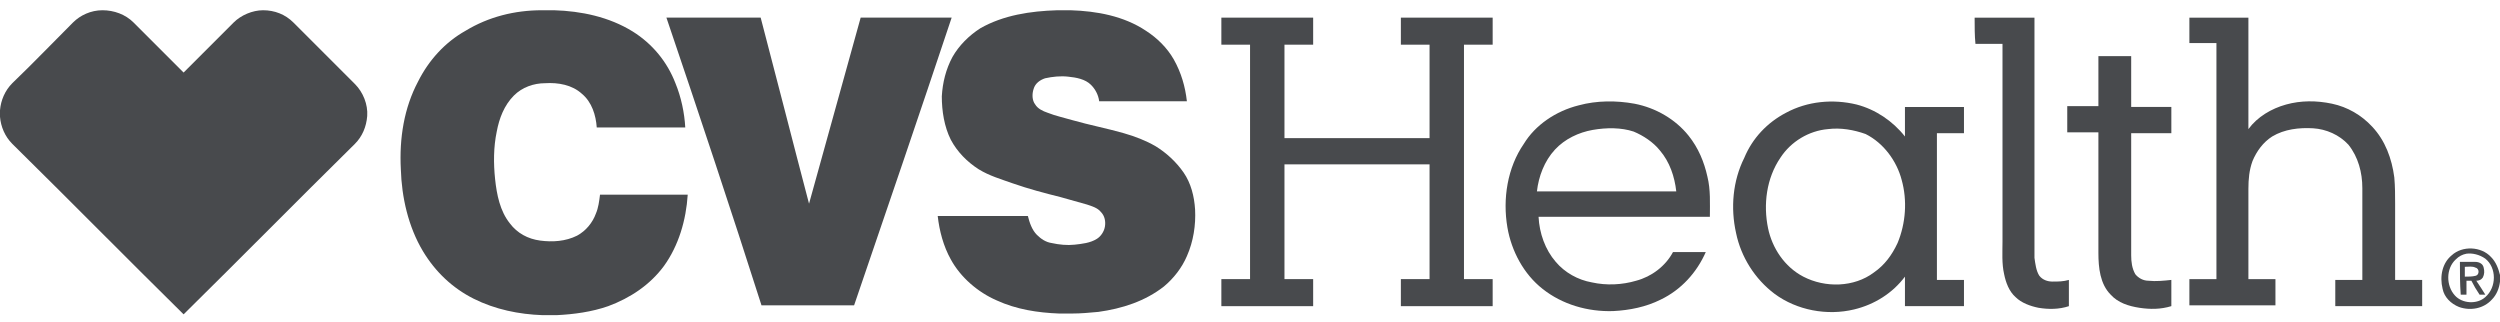 <svg width="202" height="26" viewBox="0 0 202 26" fill="none" xmlns="http://www.w3.org/2000/svg">
<path d="M43.779 0.828H44.773C46.958 0.894 49.21 1.358 51.131 2.55C52.72 3.544 53.912 5.001 54.575 6.723C55.038 7.848 55.303 9.107 55.369 10.299H48.217C48.15 9.305 47.819 8.246 47.024 7.584C46.23 6.855 45.104 6.656 44.044 6.723C43.117 6.723 42.19 7.054 41.527 7.716C40.733 8.511 40.335 9.57 40.137 10.63C39.872 11.888 39.872 13.213 40.004 14.471C40.137 15.73 40.401 17.054 41.196 18.048C41.792 18.843 42.653 19.306 43.647 19.439C44.64 19.571 45.7 19.505 46.627 19.041C47.356 18.644 47.885 17.982 48.15 17.253C48.349 16.789 48.415 16.26 48.481 15.73H55.568C55.436 17.783 54.84 19.836 53.647 21.492C52.522 23.015 50.932 24.075 49.144 24.737C47.819 25.201 46.362 25.399 44.971 25.465H43.845C41.925 25.399 40.004 25.002 38.282 24.141C36.56 23.28 35.169 21.955 34.176 20.3C32.984 18.313 32.454 15.928 32.388 13.677C32.255 11.16 32.653 8.709 33.779 6.59C34.639 4.868 35.964 3.411 37.62 2.484C39.474 1.358 41.594 0.828 43.779 0.828Z" fill="#484A4D"/>
<path d="M85.436 0.828H86.496C88.615 0.894 90.801 1.292 92.589 2.484C93.516 3.08 94.311 3.875 94.841 4.802C95.437 5.862 95.768 6.987 95.9 8.18H88.814C88.748 7.65 88.483 7.186 88.151 6.855C87.688 6.391 86.959 6.259 86.297 6.193C85.701 6.126 85.039 6.193 84.443 6.325C84.045 6.458 83.648 6.723 83.515 7.186C83.383 7.584 83.383 8.113 83.648 8.444C83.847 8.776 84.244 8.974 84.641 9.107C85.304 9.372 85.966 9.504 86.628 9.703C88.019 10.1 89.41 10.365 90.801 10.762C91.728 11.027 92.589 11.359 93.384 11.822C94.245 12.352 95.039 13.081 95.635 13.941C96.231 14.803 96.496 15.862 96.563 16.922C96.629 18.18 96.43 19.505 95.9 20.697C95.503 21.624 94.841 22.485 94.046 23.147C92.523 24.34 90.668 24.936 88.748 25.201C88.019 25.267 87.357 25.333 86.628 25.333H85.569C83.847 25.267 82.125 25.002 80.535 24.273C79.012 23.611 77.621 22.419 76.826 20.962C76.23 19.902 75.899 18.644 75.767 17.452H83.052C83.184 17.982 83.383 18.578 83.78 18.975C84.112 19.306 84.509 19.571 84.972 19.637C85.569 19.77 86.231 19.836 86.827 19.77C87.423 19.703 88.085 19.637 88.615 19.306C88.946 19.107 89.211 18.71 89.277 18.313C89.344 17.915 89.277 17.452 88.946 17.121C88.681 16.789 88.218 16.657 87.82 16.524C87.092 16.326 86.43 16.127 85.701 15.928C84.376 15.597 83.118 15.266 81.793 14.803C80.866 14.471 79.939 14.207 79.078 13.677C78.151 13.081 77.356 12.286 76.826 11.292C76.296 10.233 76.098 8.974 76.098 7.782C76.164 6.656 76.429 5.597 76.959 4.603C77.489 3.676 78.283 2.881 79.21 2.285C81.065 1.226 83.251 0.894 85.436 0.828Z" fill="#484A4D"/>
<path d="M5.894 1.822C6.49 1.226 7.351 0.828 8.279 0.828C9.206 0.828 10.133 1.159 10.795 1.822L14.835 5.862L18.875 1.822C19.471 1.226 20.399 0.828 21.26 0.828C22.187 0.828 23.048 1.159 23.71 1.822L28.677 6.789C29.34 7.451 29.737 8.445 29.671 9.372C29.605 10.233 29.273 11.027 28.677 11.623C24.041 16.193 19.471 20.829 14.835 25.399C10.199 20.829 5.63 16.193 0.993 11.623C0.397 11.027 0.066 10.233 0 9.438V8.908C0.066 8.113 0.397 7.319 0.993 6.723C2.649 5.133 4.239 3.477 5.894 1.822Z" fill="#484A4D"/>
<path d="M53.846 1.423H61.462C62.787 6.456 64.045 11.424 65.37 16.457C66.76 11.424 68.151 6.456 69.542 1.423H76.894C74.311 9.172 71.661 16.921 69.012 24.669H61.528C59.078 16.987 56.495 9.238 53.846 1.423Z" fill="#484A4D"/>
<path d="M98.686 3.61V1.425H106.103V3.61H103.785V11.161H115.508V3.61H113.19V1.425H120.607V3.61H118.289V22.552H120.607V24.738H113.19V22.552H115.508V13.28H103.785V22.552H106.103V24.738H98.686V22.552H101.004V3.61H98.686Z" fill="#484A4D"/>
<path d="M159.55 1.425H164.385V20.83C164.451 21.294 164.517 21.89 164.782 22.287C165.047 22.618 165.444 22.751 165.842 22.751C166.305 22.751 166.703 22.751 167.166 22.618V24.738C166.371 25.003 165.51 25.003 164.716 24.87C164.053 24.738 163.325 24.473 162.861 24.009C162.331 23.545 162.067 22.817 161.934 22.155C161.735 21.294 161.802 20.366 161.802 19.505V3.544H159.616C159.55 2.882 159.55 2.153 159.55 1.425Z" fill="#484A4D"/>
<path d="M176.902 1.425H181.671V10.432C182.399 9.439 183.525 8.776 184.717 8.445C185.91 8.114 187.168 8.114 188.426 8.379C189.685 8.644 190.811 9.306 191.671 10.233C192.731 11.359 193.261 12.816 193.46 14.339C193.526 15.068 193.526 15.797 193.526 16.459V22.618H195.711V24.738H188.691V22.618H190.877V15.2C190.877 13.942 190.546 12.684 189.751 11.69C189.022 10.896 187.963 10.432 186.903 10.366C185.777 10.3 184.585 10.432 183.592 11.028C182.863 11.492 182.333 12.22 182.002 13.015C181.737 13.743 181.671 14.472 181.671 15.267V22.552H183.856V24.671H176.902V22.552H179.088V3.478H176.902V1.425Z" fill="#484A4D"/>
<path d="M169.551 4.536H172.2V8.642H175.445V10.762H172.2V20.63C172.2 21.16 172.266 21.689 172.531 22.153C172.796 22.484 173.194 22.683 173.591 22.683C174.187 22.749 174.849 22.683 175.445 22.617V24.736C174.584 25.001 173.723 25.001 172.862 24.869C172.001 24.736 171.14 24.471 170.544 23.809C169.683 22.948 169.551 21.623 169.551 20.431V10.695H167.034V8.576H169.551V4.536Z" fill="#484A4D"/>
<path d="M127.561 8.511C129.018 8.114 130.608 8.114 132.065 8.379C133.787 8.71 135.376 9.637 136.436 10.962C137.231 11.955 137.694 13.081 137.959 14.273C138.224 15.333 138.158 16.459 138.158 17.519H124.316C124.382 18.843 124.846 20.168 125.707 21.161C126.435 22.022 127.495 22.618 128.621 22.817C129.813 23.082 131.071 23.016 132.197 22.684C133.456 22.353 134.582 21.492 135.178 20.366H137.827C137.098 22.022 135.84 23.413 134.184 24.208C132.992 24.804 131.668 25.069 130.343 25.135C128.29 25.201 126.237 24.605 124.647 23.347C123.124 22.155 122.13 20.3 121.799 18.38C121.402 16.062 121.799 13.545 123.124 11.624C124.051 10.101 125.707 8.975 127.561 8.511ZM128.687 10.498C127.561 10.697 126.435 11.227 125.641 12.088C124.78 13.015 124.316 14.273 124.184 15.466H135.443C135.31 14.273 134.913 13.081 134.118 12.154C133.588 11.492 132.793 10.962 131.999 10.631C131.005 10.3 129.813 10.3 128.687 10.498Z" fill="#484A4D"/>
<path d="M144.317 9.107C146.039 8.18 148.092 7.981 150.012 8.445C151.536 8.842 152.927 9.769 153.92 11.028V8.643H158.689V10.763H156.503V22.618H158.689V24.737H153.92V22.353C152.927 23.677 151.47 24.605 149.814 25.002C147.628 25.532 145.178 25.068 143.39 23.744C141.8 22.552 140.674 20.763 140.277 18.843C139.813 16.79 140.012 14.604 140.939 12.75C141.601 11.16 142.793 9.902 144.317 9.107ZM147.694 10.432C146.171 10.564 144.714 11.425 143.853 12.75C142.727 14.405 142.462 16.525 142.86 18.445C143.191 20.035 144.184 21.558 145.708 22.353C147.496 23.28 149.814 23.214 151.403 22.022C152.264 21.426 152.86 20.631 153.324 19.637C153.986 18.048 154.119 16.194 153.655 14.538C153.258 13.015 152.198 11.557 150.741 10.829C149.814 10.498 148.754 10.299 147.694 10.432Z" fill="#484A4D"/>
<path d="M198.094 20.632C198.955 19.837 200.478 19.904 201.273 20.765C201.67 21.162 201.869 21.692 202.001 22.222V22.751C201.935 23.281 201.736 23.811 201.339 24.209C200.677 24.937 199.617 25.136 198.69 24.805C198.027 24.54 197.498 24.01 197.365 23.348C197.1 22.288 197.365 21.228 198.094 20.632ZM199.286 20.5C198.955 20.566 198.69 20.698 198.425 20.963C197.63 21.692 197.63 23.083 198.358 23.877C198.955 24.54 200.147 24.606 200.809 24.01C201.736 23.215 201.736 21.625 200.809 20.897C200.345 20.566 199.749 20.433 199.286 20.5Z" fill="#484A4D"/>
<path d="M198.761 21.161H200.019C200.284 21.161 200.615 21.294 200.681 21.625C200.748 21.89 200.748 22.155 200.615 22.419C200.483 22.618 200.284 22.684 200.085 22.684C200.35 23.082 200.615 23.479 200.814 23.81H200.35C200.085 23.413 199.887 23.082 199.688 22.684H199.291V23.81H198.827C198.761 22.949 198.761 22.088 198.761 21.161ZM199.158 21.558V22.353C199.423 22.353 199.754 22.353 200.019 22.287C200.35 22.221 200.35 21.691 200.019 21.625C199.754 21.492 199.489 21.558 199.158 21.558Z" fill="#484A4D"/>
</svg>
